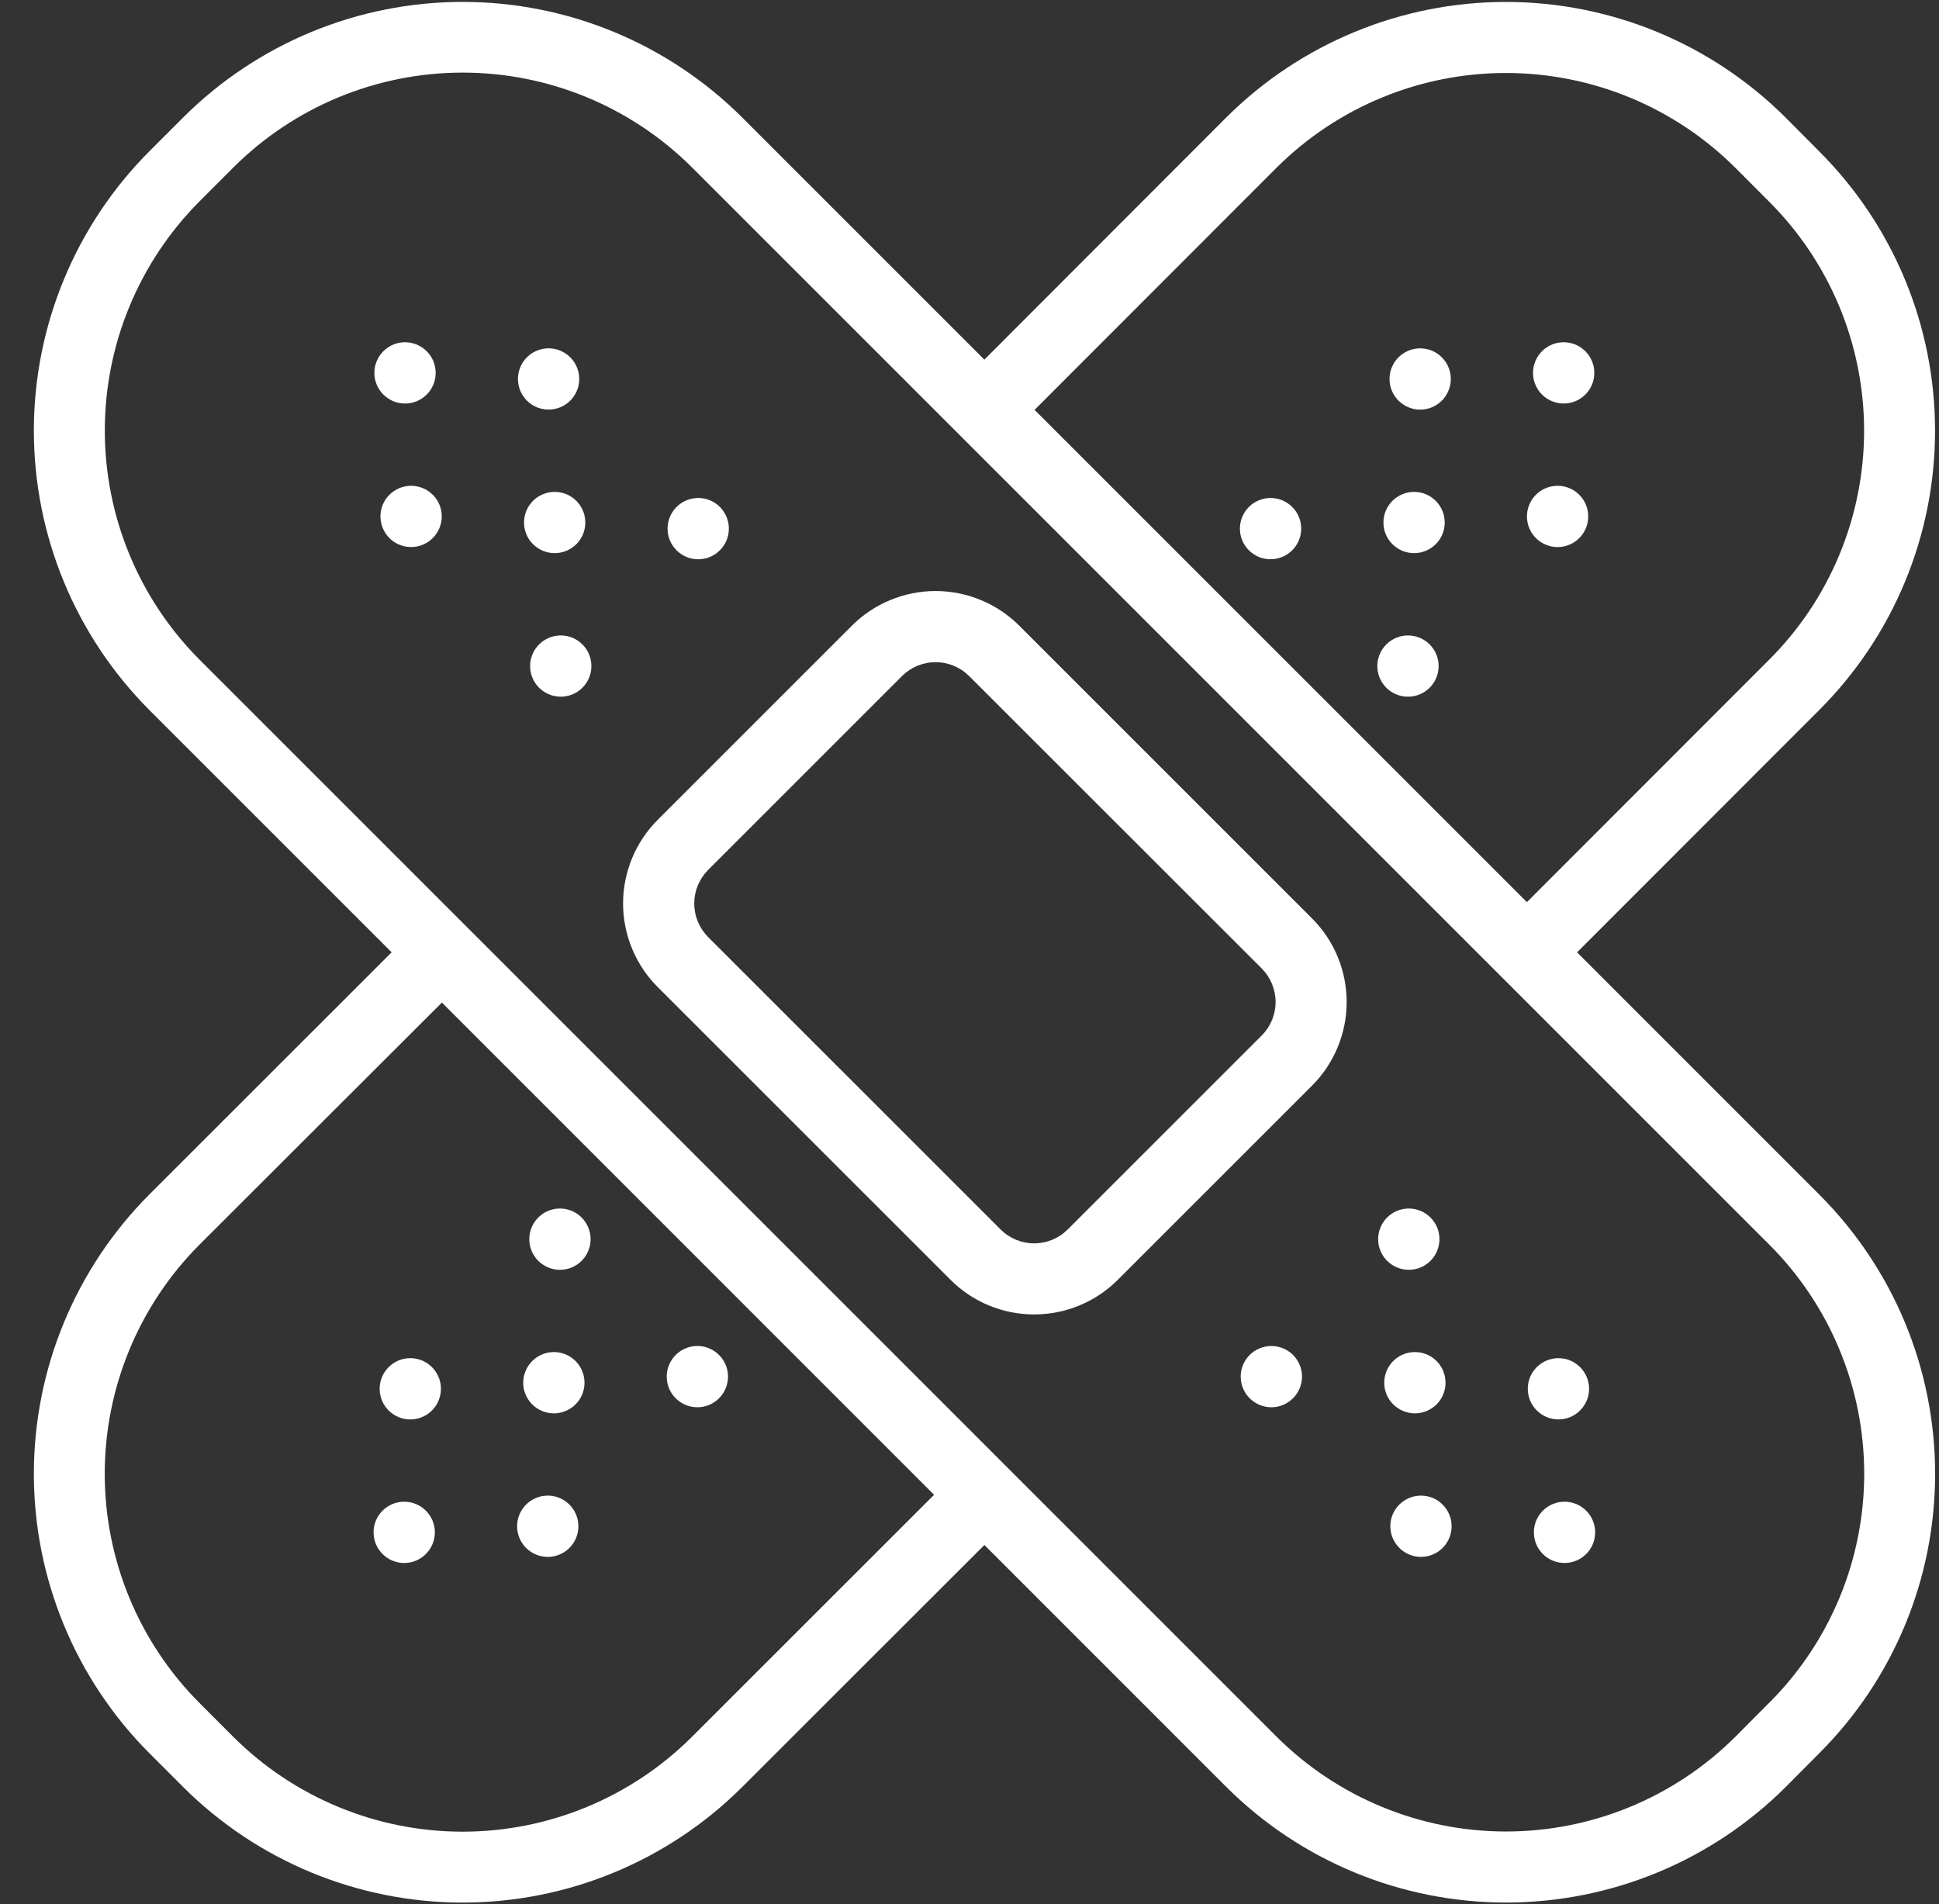 <svg width="56" height="55" viewBox="0 0 56 55" fill="none" xmlns="http://www.w3.org/2000/svg">
<rect x="0" y="0" width="56" height="55" fill="#333333" stroke="none"/>
<path d="M29.438 18.072C29.12 17.754 28.743 17.502 28.328 17.331C27.914 17.159 27.469 17.07 27.02 17.07C26.571 17.07 26.127 17.159 25.712 17.331C25.297 17.502 24.92 17.754 24.602 18.072L18.998 23.676C18.68 23.994 18.428 24.37 18.256 24.785C18.084 25.2 17.995 25.645 17.995 26.094C17.995 26.543 18.084 26.988 18.256 27.403C18.428 27.818 18.68 28.195 18.998 28.512L27.45 36.962C27.767 37.28 28.144 37.532 28.559 37.704C28.974 37.876 29.418 37.964 29.867 37.964C30.317 37.964 30.761 37.876 31.176 37.704C31.591 37.532 31.968 37.28 32.285 36.962L37.89 31.358C38.208 31.041 38.46 30.664 38.632 30.249C38.804 29.834 38.893 29.389 38.893 28.94C38.893 28.491 38.804 28.046 38.632 27.631C38.46 27.217 38.208 26.84 37.89 26.523L29.438 18.072ZM36.439 29.908L30.834 35.512C30.577 35.768 30.23 35.911 29.867 35.911C29.505 35.911 29.157 35.768 28.9 35.512L20.449 27.062C20.194 26.805 20.05 26.457 20.05 26.095C20.05 25.733 20.194 25.385 20.449 25.128L26.053 19.524C26.31 19.268 26.658 19.125 27.02 19.125C27.383 19.125 27.73 19.268 27.987 19.524L36.44 27.972C36.696 28.229 36.84 28.577 36.84 28.94C36.84 29.303 36.696 29.651 36.44 29.908L36.439 29.908Z" fill="white"/>
<path d="M45.547 27.506L52.539 20.509C53.6 19.45 54.442 18.192 55.016 16.807C55.591 15.423 55.886 13.939 55.886 12.44C55.886 10.941 55.591 9.456 55.016 8.072C54.442 6.687 53.6 5.43 52.539 4.371L51.564 3.39C49.42 1.255 46.517 0.056 43.491 0.056C40.465 0.056 37.562 1.255 35.418 3.39L28.429 10.387L21.432 3.39C19.289 1.254 16.388 0.055 13.362 0.055C10.337 0.055 7.435 1.254 5.293 3.39L4.314 4.369C2.178 6.511 0.978 9.413 0.978 12.438C0.978 15.464 2.178 18.366 4.314 20.508L11.311 27.505L4.314 34.498C2.178 36.64 0.978 39.542 0.978 42.567C0.978 45.593 2.178 48.495 4.314 50.637L5.293 51.616C7.436 53.752 10.338 54.951 13.363 54.951C16.388 54.951 19.29 53.752 21.432 51.616L28.43 44.623L35.422 51.616C37.566 53.752 40.469 54.95 43.495 54.95C46.522 54.95 49.425 53.752 51.569 51.616L52.54 50.639C53.601 49.581 54.443 48.323 55.018 46.938C55.593 45.553 55.888 44.069 55.888 42.57C55.888 41.071 55.593 39.586 55.018 38.201C54.443 36.817 53.601 35.559 52.54 34.5L45.547 27.506ZM36.871 4.841C38.63 3.09 41.01 2.108 43.492 2.108C45.973 2.108 48.354 3.09 50.113 4.841L51.09 5.82C51.961 6.689 52.652 7.721 53.123 8.856C53.594 9.992 53.837 11.21 53.837 12.44C53.837 13.669 53.594 14.887 53.123 16.023C52.652 17.159 51.961 18.19 51.09 19.059L44.098 26.056L29.879 11.838L36.871 4.841ZM26.977 43.173L19.982 50.166C18.224 51.918 15.844 52.903 13.361 52.903C10.879 52.903 8.498 51.918 6.74 50.166L5.762 49.187C4.009 47.43 3.025 45.049 3.025 42.568C3.025 40.086 4.009 37.705 5.762 35.948L12.762 28.956L26.977 43.173ZM51.088 49.187L50.118 50.163C48.359 51.914 45.978 52.898 43.495 52.898C41.013 52.898 38.631 51.914 36.872 50.163C26.501 39.792 16.075 29.366 5.765 19.055C4.011 17.298 3.027 14.917 3.027 12.434C3.027 9.952 4.011 7.571 5.765 5.813L6.742 4.835C8.5 3.082 10.881 2.097 13.364 2.097C15.846 2.097 18.227 3.082 19.985 4.835L51.093 35.943C51.964 36.812 52.655 37.844 53.126 38.981C53.598 40.117 53.84 41.335 53.84 42.566C53.84 43.796 53.597 45.014 53.125 46.15C52.653 47.286 51.962 48.318 51.09 49.187H51.088Z" fill="white"/>
<path d="M45.009 40.996C45.497 40.996 45.894 40.6 45.894 40.112C45.894 39.623 45.497 39.227 45.009 39.227C44.52 39.227 44.124 39.623 44.124 40.112C44.124 40.6 44.52 40.996 45.009 40.996Z" fill="white"/>
<path d="M41.313 36.416C41.437 36.292 41.521 36.134 41.555 35.963C41.589 35.791 41.572 35.613 41.505 35.451C41.438 35.29 41.324 35.151 41.179 35.054C41.033 34.957 40.862 34.905 40.687 34.905C40.512 34.905 40.341 34.957 40.196 35.054C40.05 35.151 39.937 35.29 39.87 35.451C39.803 35.613 39.785 35.791 39.819 35.963C39.854 36.134 39.938 36.292 40.062 36.416C40.144 36.498 40.241 36.563 40.349 36.608C40.456 36.652 40.571 36.675 40.687 36.675C40.803 36.675 40.919 36.652 41.026 36.608C41.133 36.563 41.231 36.498 41.313 36.416Z" fill="white"/>
<path d="M40.413 43.456C40.29 43.58 40.205 43.738 40.171 43.909C40.137 44.081 40.155 44.259 40.222 44.42C40.289 44.582 40.402 44.72 40.548 44.817C40.693 44.915 40.864 44.966 41.039 44.966C41.214 44.966 41.385 44.915 41.531 44.817C41.676 44.72 41.789 44.582 41.856 44.42C41.923 44.259 41.941 44.081 41.907 43.909C41.873 43.738 41.788 43.58 41.665 43.456C41.583 43.374 41.485 43.309 41.378 43.264C41.27 43.22 41.155 43.197 41.039 43.197C40.923 43.197 40.808 43.22 40.7 43.264C40.593 43.309 40.495 43.374 40.413 43.456Z" fill="white"/>
<path d="M44.559 43.632C44.435 43.756 44.351 43.913 44.317 44.085C44.283 44.257 44.3 44.435 44.367 44.596C44.434 44.758 44.547 44.896 44.693 44.993C44.839 45.091 45.01 45.142 45.185 45.142C45.36 45.142 45.531 45.091 45.676 44.993C45.822 44.896 45.935 44.758 46.002 44.596C46.069 44.435 46.087 44.257 46.052 44.085C46.018 43.913 45.934 43.756 45.81 43.632C45.644 43.466 45.419 43.373 45.185 43.373C44.95 43.373 44.725 43.466 44.559 43.632Z" fill="white"/>
<path d="M41.489 40.562C41.612 40.438 41.697 40.28 41.731 40.109C41.765 39.937 41.747 39.759 41.681 39.597C41.614 39.436 41.5 39.297 41.355 39.2C41.209 39.103 41.038 39.051 40.863 39.051C40.688 39.051 40.517 39.103 40.371 39.2C40.226 39.297 40.112 39.436 40.046 39.597C39.979 39.759 39.961 39.937 39.995 40.109C40.029 40.28 40.114 40.438 40.237 40.562C40.404 40.727 40.629 40.821 40.863 40.821C41.098 40.821 41.323 40.727 41.489 40.562Z" fill="white"/>
<path d="M36.092 39.134C35.968 39.258 35.884 39.416 35.85 39.587C35.816 39.759 35.833 39.937 35.9 40.099C35.967 40.26 36.081 40.398 36.226 40.495C36.372 40.593 36.543 40.645 36.718 40.645C36.893 40.645 37.064 40.593 37.209 40.495C37.355 40.398 37.468 40.26 37.535 40.099C37.602 39.937 37.62 39.759 37.586 39.587C37.551 39.416 37.467 39.258 37.344 39.134C37.178 38.969 36.952 38.876 36.718 38.876C36.483 38.876 36.258 38.969 36.092 39.134Z" fill="white"/>
<path d="M11.247 14.29C11.124 14.414 11.039 14.571 11.005 14.743C10.971 14.915 10.989 15.092 11.056 15.254C11.123 15.416 11.236 15.554 11.382 15.651C11.527 15.748 11.698 15.8 11.873 15.8C12.048 15.8 12.219 15.748 12.364 15.651C12.51 15.554 12.623 15.416 12.69 15.254C12.757 15.092 12.775 14.915 12.741 14.743C12.707 14.571 12.623 14.414 12.499 14.29C12.333 14.124 12.108 14.031 11.873 14.031C11.638 14.031 11.413 14.124 11.247 14.29Z" fill="white"/>
<path d="M16.195 20.122C16.684 20.122 17.08 19.726 17.08 19.238C17.08 18.749 16.684 18.353 16.195 18.353C15.707 18.353 15.31 18.749 15.31 19.238C15.31 19.726 15.707 20.122 16.195 20.122Z" fill="white"/>
<path d="M16.47 11.571C16.593 11.447 16.677 11.29 16.712 11.118C16.746 10.947 16.728 10.769 16.661 10.607C16.594 10.445 16.481 10.307 16.335 10.21C16.19 10.113 16.019 10.061 15.844 10.061C15.669 10.061 15.498 10.113 15.352 10.21C15.207 10.307 15.093 10.445 15.026 10.607C14.959 10.769 14.942 10.947 14.976 11.118C15.01 11.29 15.094 11.447 15.218 11.571C15.384 11.737 15.609 11.83 15.844 11.83C16.078 11.83 16.303 11.737 16.47 11.571Z" fill="white"/>
<path d="M12.323 11.396C12.447 11.272 12.531 11.114 12.565 10.943C12.599 10.771 12.582 10.593 12.515 10.431C12.448 10.27 12.334 10.132 12.189 10.034C12.043 9.937 11.872 9.885 11.697 9.885C11.522 9.885 11.351 9.937 11.206 10.034C11.06 10.132 10.947 10.27 10.88 10.431C10.813 10.593 10.795 10.771 10.829 10.943C10.864 11.114 10.948 11.272 11.072 11.396C11.154 11.478 11.251 11.543 11.358 11.588C11.466 11.632 11.581 11.655 11.697 11.655C11.813 11.655 11.929 11.632 12.036 11.588C12.143 11.543 12.241 11.478 12.323 11.396Z" fill="white"/>
<path d="M16.645 15.717C16.769 15.594 16.853 15.436 16.887 15.264C16.921 15.093 16.904 14.915 16.837 14.753C16.77 14.592 16.657 14.453 16.511 14.356C16.366 14.259 16.195 14.207 16.02 14.207C15.845 14.207 15.674 14.259 15.528 14.356C15.383 14.453 15.269 14.592 15.202 14.753C15.135 14.915 15.118 15.093 15.152 15.264C15.186 15.436 15.27 15.594 15.394 15.717C15.56 15.883 15.785 15.976 16.02 15.976C16.254 15.976 16.479 15.883 16.645 15.717Z" fill="white"/>
<path d="M20.165 16.153C20.654 16.153 21.05 15.757 21.05 15.268C21.05 14.779 20.654 14.383 20.165 14.383C19.676 14.383 19.28 14.779 19.28 15.268C19.28 15.757 19.676 16.153 20.165 16.153Z" fill="white"/>
<path d="M16.445 44.708C16.569 44.584 16.653 44.426 16.687 44.255C16.721 44.083 16.704 43.905 16.637 43.743C16.57 43.582 16.457 43.444 16.311 43.346C16.166 43.249 15.995 43.197 15.82 43.197C15.645 43.197 15.473 43.249 15.328 43.346C15.182 43.444 15.069 43.582 15.002 43.743C14.935 43.905 14.918 44.083 14.952 44.255C14.986 44.426 15.07 44.584 15.194 44.708C15.36 44.874 15.585 44.967 15.82 44.967C16.054 44.967 16.279 44.874 16.445 44.708Z" fill="white"/>
<path d="M20.766 40.386C20.89 40.262 20.974 40.105 21.008 39.933C21.043 39.761 21.025 39.583 20.958 39.422C20.891 39.26 20.778 39.122 20.632 39.025C20.487 38.927 20.316 38.875 20.141 38.875C19.966 38.875 19.794 38.927 19.649 39.025C19.503 39.122 19.39 39.26 19.323 39.422C19.256 39.583 19.239 39.761 19.273 39.933C19.307 40.105 19.391 40.262 19.515 40.386C19.681 40.552 19.906 40.645 20.141 40.645C20.375 40.645 20.6 40.552 20.766 40.386Z" fill="white"/>
<path d="M12.475 40.737C12.599 40.614 12.683 40.456 12.717 40.284C12.752 40.113 12.734 39.935 12.667 39.773C12.6 39.612 12.487 39.474 12.341 39.376C12.196 39.279 12.025 39.227 11.85 39.227C11.675 39.227 11.504 39.279 11.358 39.376C11.213 39.474 11.099 39.612 11.032 39.773C10.965 39.935 10.948 40.113 10.982 40.284C11.016 40.456 11.1 40.614 11.224 40.737C11.306 40.82 11.403 40.885 11.511 40.929C11.618 40.974 11.733 40.997 11.85 40.997C11.966 40.997 12.081 40.974 12.188 40.929C12.296 40.885 12.393 40.82 12.475 40.737Z" fill="white"/>
<path d="M11.674 45.143C12.162 45.143 12.559 44.746 12.559 44.258C12.559 43.769 12.162 43.373 11.674 43.373C11.185 43.373 10.789 43.769 10.789 44.258C10.789 44.746 11.185 45.143 11.674 45.143Z" fill="white"/>
<path d="M16.622 40.562C16.746 40.438 16.83 40.28 16.864 40.109C16.898 39.937 16.88 39.759 16.814 39.597C16.747 39.436 16.633 39.298 16.488 39.2C16.342 39.103 16.171 39.051 15.996 39.051C15.821 39.051 15.65 39.103 15.505 39.2C15.359 39.298 15.246 39.436 15.179 39.597C15.112 39.759 15.094 39.937 15.128 40.109C15.162 40.28 15.247 40.438 15.37 40.562C15.536 40.727 15.761 40.821 15.996 40.821C16.231 40.821 16.456 40.727 16.622 40.562Z" fill="white"/>
<path d="M16.798 36.416C16.921 36.292 17.006 36.134 17.04 35.963C17.074 35.791 17.056 35.613 16.989 35.452C16.922 35.29 16.809 35.152 16.663 35.054C16.518 34.957 16.347 34.905 16.172 34.905C15.997 34.905 15.826 34.957 15.68 35.054C15.535 35.152 15.421 35.29 15.354 35.452C15.287 35.613 15.27 35.791 15.304 35.963C15.338 36.134 15.422 36.292 15.546 36.416C15.628 36.498 15.726 36.563 15.833 36.608C15.941 36.652 16.056 36.675 16.172 36.675C16.288 36.675 16.403 36.652 16.511 36.608C16.618 36.563 16.715 36.498 16.798 36.416Z" fill="white"/>
<path d="M40.39 10.32C40.266 10.444 40.182 10.602 40.148 10.773C40.114 10.945 40.131 11.123 40.198 11.284C40.265 11.446 40.379 11.584 40.524 11.681C40.67 11.779 40.841 11.831 41.016 11.831C41.191 11.831 41.362 11.779 41.507 11.681C41.653 11.584 41.766 11.446 41.833 11.284C41.9 11.123 41.917 10.945 41.883 10.773C41.849 10.602 41.765 10.444 41.641 10.32C41.559 10.238 41.462 10.173 41.354 10.128C41.247 10.084 41.132 10.061 41.016 10.061C40.899 10.061 40.784 10.084 40.677 10.128C40.569 10.173 40.472 10.238 40.39 10.32Z" fill="white"/>
<path d="M36.069 14.642C35.945 14.766 35.861 14.924 35.827 15.095C35.792 15.267 35.81 15.445 35.877 15.606C35.944 15.768 36.057 15.906 36.203 16.003C36.348 16.101 36.519 16.152 36.694 16.152C36.869 16.152 37.04 16.101 37.186 16.003C37.331 15.906 37.445 15.768 37.512 15.606C37.579 15.445 37.596 15.267 37.562 15.095C37.528 14.924 37.444 14.766 37.32 14.642C37.238 14.56 37.14 14.495 37.033 14.45C36.926 14.406 36.811 14.383 36.694 14.383C36.578 14.383 36.463 14.406 36.356 14.45C36.248 14.495 36.151 14.56 36.069 14.642Z" fill="white"/>
<path d="M45.61 15.542C45.734 15.418 45.818 15.26 45.852 15.089C45.886 14.917 45.869 14.739 45.802 14.577C45.735 14.416 45.621 14.277 45.476 14.18C45.331 14.083 45.159 14.031 44.984 14.031C44.809 14.031 44.638 14.083 44.493 14.18C44.347 14.277 44.234 14.416 44.167 14.577C44.1 14.739 44.083 14.917 44.117 15.089C44.151 15.26 44.235 15.418 44.359 15.542C44.525 15.707 44.75 15.801 44.984 15.801C45.219 15.801 45.444 15.707 45.61 15.542Z" fill="white"/>
<path d="M45.786 11.396C45.909 11.272 45.994 11.114 46.028 10.943C46.062 10.771 46.045 10.593 45.978 10.431C45.911 10.27 45.797 10.131 45.652 10.034C45.506 9.937 45.335 9.885 45.16 9.885C44.985 9.885 44.814 9.937 44.669 10.034C44.523 10.131 44.41 10.27 44.343 10.431C44.276 10.593 44.258 10.771 44.292 10.943C44.327 11.114 44.411 11.272 44.535 11.396C44.617 11.478 44.714 11.543 44.822 11.587C44.929 11.632 45.044 11.655 45.16 11.655C45.276 11.655 45.391 11.632 45.499 11.587C45.606 11.543 45.703 11.478 45.786 11.396Z" fill="white"/>
<path d="M40.84 15.976C41.328 15.976 41.725 15.58 41.725 15.092C41.725 14.603 41.328 14.207 40.84 14.207C40.351 14.207 39.955 14.603 39.955 15.092C39.955 15.58 40.351 15.976 40.84 15.976Z" fill="white"/>
<path d="M40.038 18.612C39.915 18.736 39.83 18.893 39.796 19.065C39.762 19.237 39.779 19.415 39.846 19.576C39.913 19.738 40.027 19.876 40.172 19.973C40.318 20.07 40.489 20.122 40.664 20.122C40.839 20.122 41.01 20.07 41.155 19.973C41.301 19.876 41.414 19.738 41.481 19.576C41.548 19.415 41.566 19.237 41.532 19.065C41.497 18.893 41.413 18.736 41.289 18.612C41.123 18.446 40.898 18.353 40.664 18.353C40.429 18.353 40.204 18.446 40.038 18.612Z" fill="white"/>
</svg>
